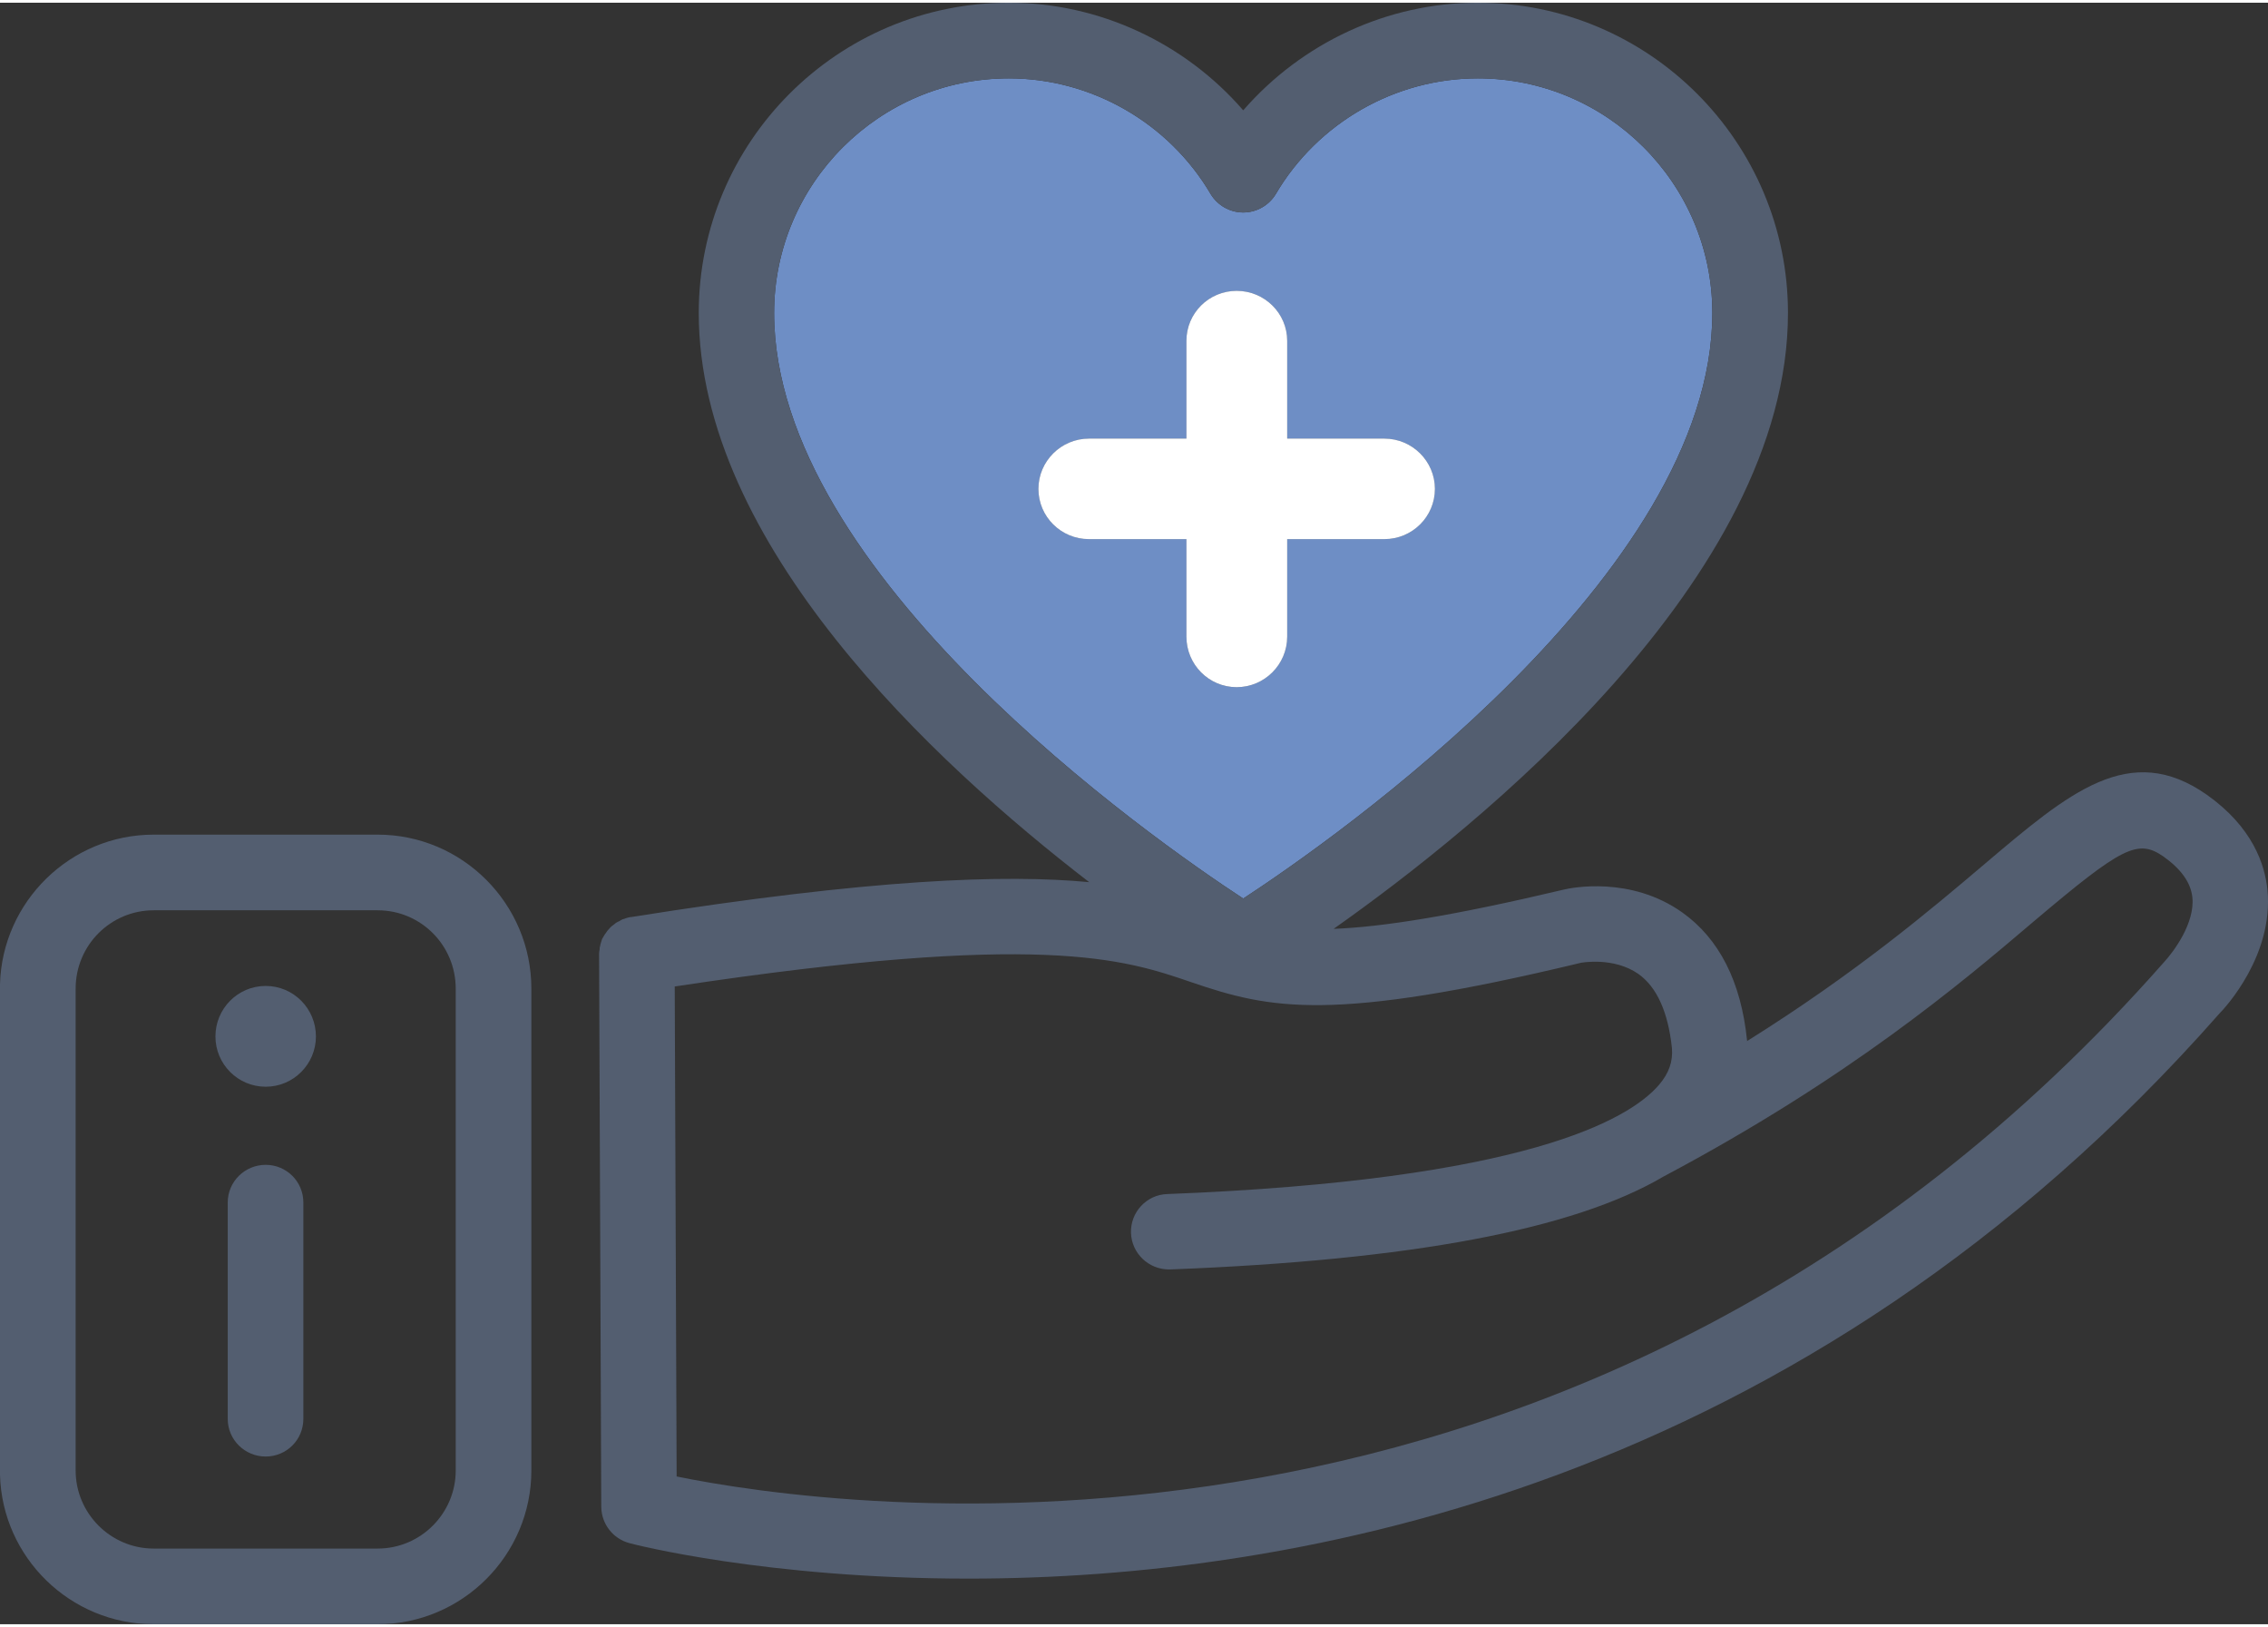 <?xml version="1.0" encoding="UTF-8"?>
<!DOCTYPE svg PUBLIC "-//W3C//DTD SVG 1.1//EN" "http://www.w3.org/Graphics/SVG/1.1/DTD/svg11.dtd">
<!-- Creator: CorelDRAW 2019 (64-Bit Not for resale) -->
<svg xmlns="http://www.w3.org/2000/svg" xml:space="preserve" width="198px" height="142px" version="1.1" style="shape-rendering:geometricPrecision; text-rendering:geometricPrecision; image-rendering:optimizeQuality; fill-rule:evenodd; clip-rule:evenodd"
viewBox="0 0 8306000 5937000"
 xmlns:xlink="http://www.w3.org/1999/xlink"
 xmlns:xodm="http://www.corel.com/coreldraw/odm/2003">
 <rect x="0" y="0" width="8306000" height="5937000" fill="#333333" stroke="none"/>
 <defs>
  <style type="text/css">
   <![CDATA[
    .fil0 {fill:#6E8EC5}
    .fil2 {fill:white}
    .fil1 {fill:#535E70;fill-rule:nonzero}
   ]]>
  </style>
 </defs>
 <g id="Layer_x0020_1">
  <g id="_1148104800">
   <path class="fil0" d="M2835000 1136000c0,957000 1383000,1925000 1718000,2144000 335000,-219000 1718000,-1187000 1718000,-2144000 0,-474000 -386000,-859000 -859000,-859000 -302000,0 -586000,162000 -740000,424000 -25000,41000 -70000,67000 -119000,67000 -49000,0 -94000,-26000 -119000,-67000 -154000,-262000 -438000,-424000 -739000,-424000 -474000,0 -860000,385000 -860000,859000z"/>
   <g>
    <g>
     <path class="fil1" d="M5070000 1596000l-356000 0 0 -358000c0,-101000 -83000,-183000 -185000,-183000 -102000,0 -184000,82000 -184000,183000l0 358000 -357000 0c-102000,0 -185000,83000 -185000,184000 0,102000 83000,184000 185000,184000l357000 0 0 357000c0,102000 82000,185000 184000,185000 102000,0 185000,-83000 185000,-185000l0 -357000 356000 0c102000,0 185000,-82000 185000,-184000 0,-101000 -83000,-184000 -185000,-184000z"/>
     <path class="fil1" d="M7926000 3512000c-2122000,2408000 -4886000,1999000 -5448000,1884000l-7000 -1794000c1343000,-203000 1646000,-100000 1891000,-16000 290000,99000 513000,149000 1429000,-71000 1000,0 119000,-22000 209000,41000 68000,48000 109000,140000 123000,271000 4000,49000 -10000,92000 -48000,136000 -110000,127000 -490000,348000 -1800000,399000 -76000,2000 -136000,67000 -133000,143000 3000,75000 65000,133000 139000,133000l5000 0c882000,-34000 1476000,-146000 1806000,-340000l0 0c680000,-361000 1088000,-706000 1357000,-935000 323000,-273000 380000,-302000 474000,-237000 66000,47000 100000,96000 106000,149000 10000,95000 -69000,200000 -103000,237000zm-5091000 -2376000c0,-474000 386000,-859000 860000,-859000 301000,0 585000,162000 739000,424000 25000,41000 70000,67000 119000,67000 49000,0 94000,-26000 119000,-67000 154000,-262000 438000,-424000 740000,-424000 473000,0 859000,385000 859000,859000 0,957000 -1383000,1925000 -1718000,2144000 -335000,-219000 -1718000,-1187000 -1718000,-2144000zm5247000 1764000c-282000,-198000 -504000,-9000 -812000,252000 -197000,167000 -469000,398000 -872000,650000 0,-1000 1000,-3000 0,-4000 -22000,-214000 -102000,-371000 -237000,-467000 -190000,-135000 -408000,-90000 -433000,-84000 -409000,97000 -665000,137000 -844000,144000 525000,-370000 1664000,-1282000 1664000,-2255000 0,-627000 -510000,-1136000 -1136000,-1136000 -331000,0 -644000,147000 -859000,394000 -214000,-247000 -528000,-394000 -858000,-394000 -627000,0 -1136000,509000 -1136000,1136000 0,846000 861000,1646000 1430000,2084000 -307000,-29000 -794000,-13000 -1679000,128000l-3000 0c-6000,1000 -10000,3000 -15000,4000 -4000,2000 -7000,3000 -12000,4000 -4000,2000 -8000,4000 -12000,7000 -4000,1000 -8000,4000 -12000,6000l-10000 8000c-4000,3000 -7000,5000 -10000,8000 -3000,4000 -6000,7000 -10000,11000 -2000,3000 -4000,5000 -7000,10000 -3000,3000 -5000,7000 -8000,12000 -1000,3000 -4000,6000 -6000,10000 -1000,4000 -3000,9000 -4000,13000 -1000,4000 -3000,9000 -3000,13000 -2000,4000 -2000,8000 -2000,13000 -1000,5000 -2000,9000 -2000,15000l0 3000 8000 2023000c1000,62000 43000,116000 103000,132000 13000,4000 502000,130000 1241000,130000 1199000,0 3053000,-333000 4583000,-2070000 21000,-21000 198000,-213000 175000,-451000 -9000,-94000 -55000,-231000 -222000,-349000z"/>
     <path class="fil1" d="M1157000 3785000c0,101000 -82000,184000 -184000,184000 -102000,0 -184000,-83000 -184000,-184000 0,-102000 82000,-185000 184000,-185000 102000,0 184000,83000 184000,185000z"/>
     <path class="fil1" d="M973000 5323000c-76000,0 -139000,-61000 -139000,-138000l0 -792000c0,-77000 63000,-138000 139000,-138000 76000,0 138000,61000 138000,138000l0 792000c0,77000 -62000,138000 -138000,138000z"/>
    </g>
    <path class="fil1" d="M277000 5374000l0 -1764000c0,-159000 128000,-287000 286000,-287000l820000 0c158000,0 286000,128000 286000,287000l0 1764000c0,157000 -128000,286000 -286000,286000l-820000 0c-158000,0 -286000,-129000 -286000,-286000zm1669000 0l0 -1764000c0,-311000 -253000,-564000 -563000,-564000l-820000 0c-305000,0 -555000,245000 -563000,548000l0 1796000c8000,303000 258000,547000 563000,547000l820000 0c310000,0 563000,-253000 563000,-563000z"/>
   </g>
   <path class="fil2" d="M4714000 1238000l0 358000 356000 0c102000,0 185000,83000 185000,184000 0,102000 -83000,184000 -185000,184000l-356000 0 0 357000c0,102000 -83000,185000 -185000,185000 -102000,0 -184000,-83000 -184000,-185000l0 -357000 -357000 0c-102000,0 -185000,-82000 -185000,-184000 0,-101000 83000,-184000 185000,-184000l357000 0 0 -358000c0,-101000 82000,-183000 184000,-183000 102000,0 185000,82000 185000,183000z"/>
  </g>
 </g>
</svg>
